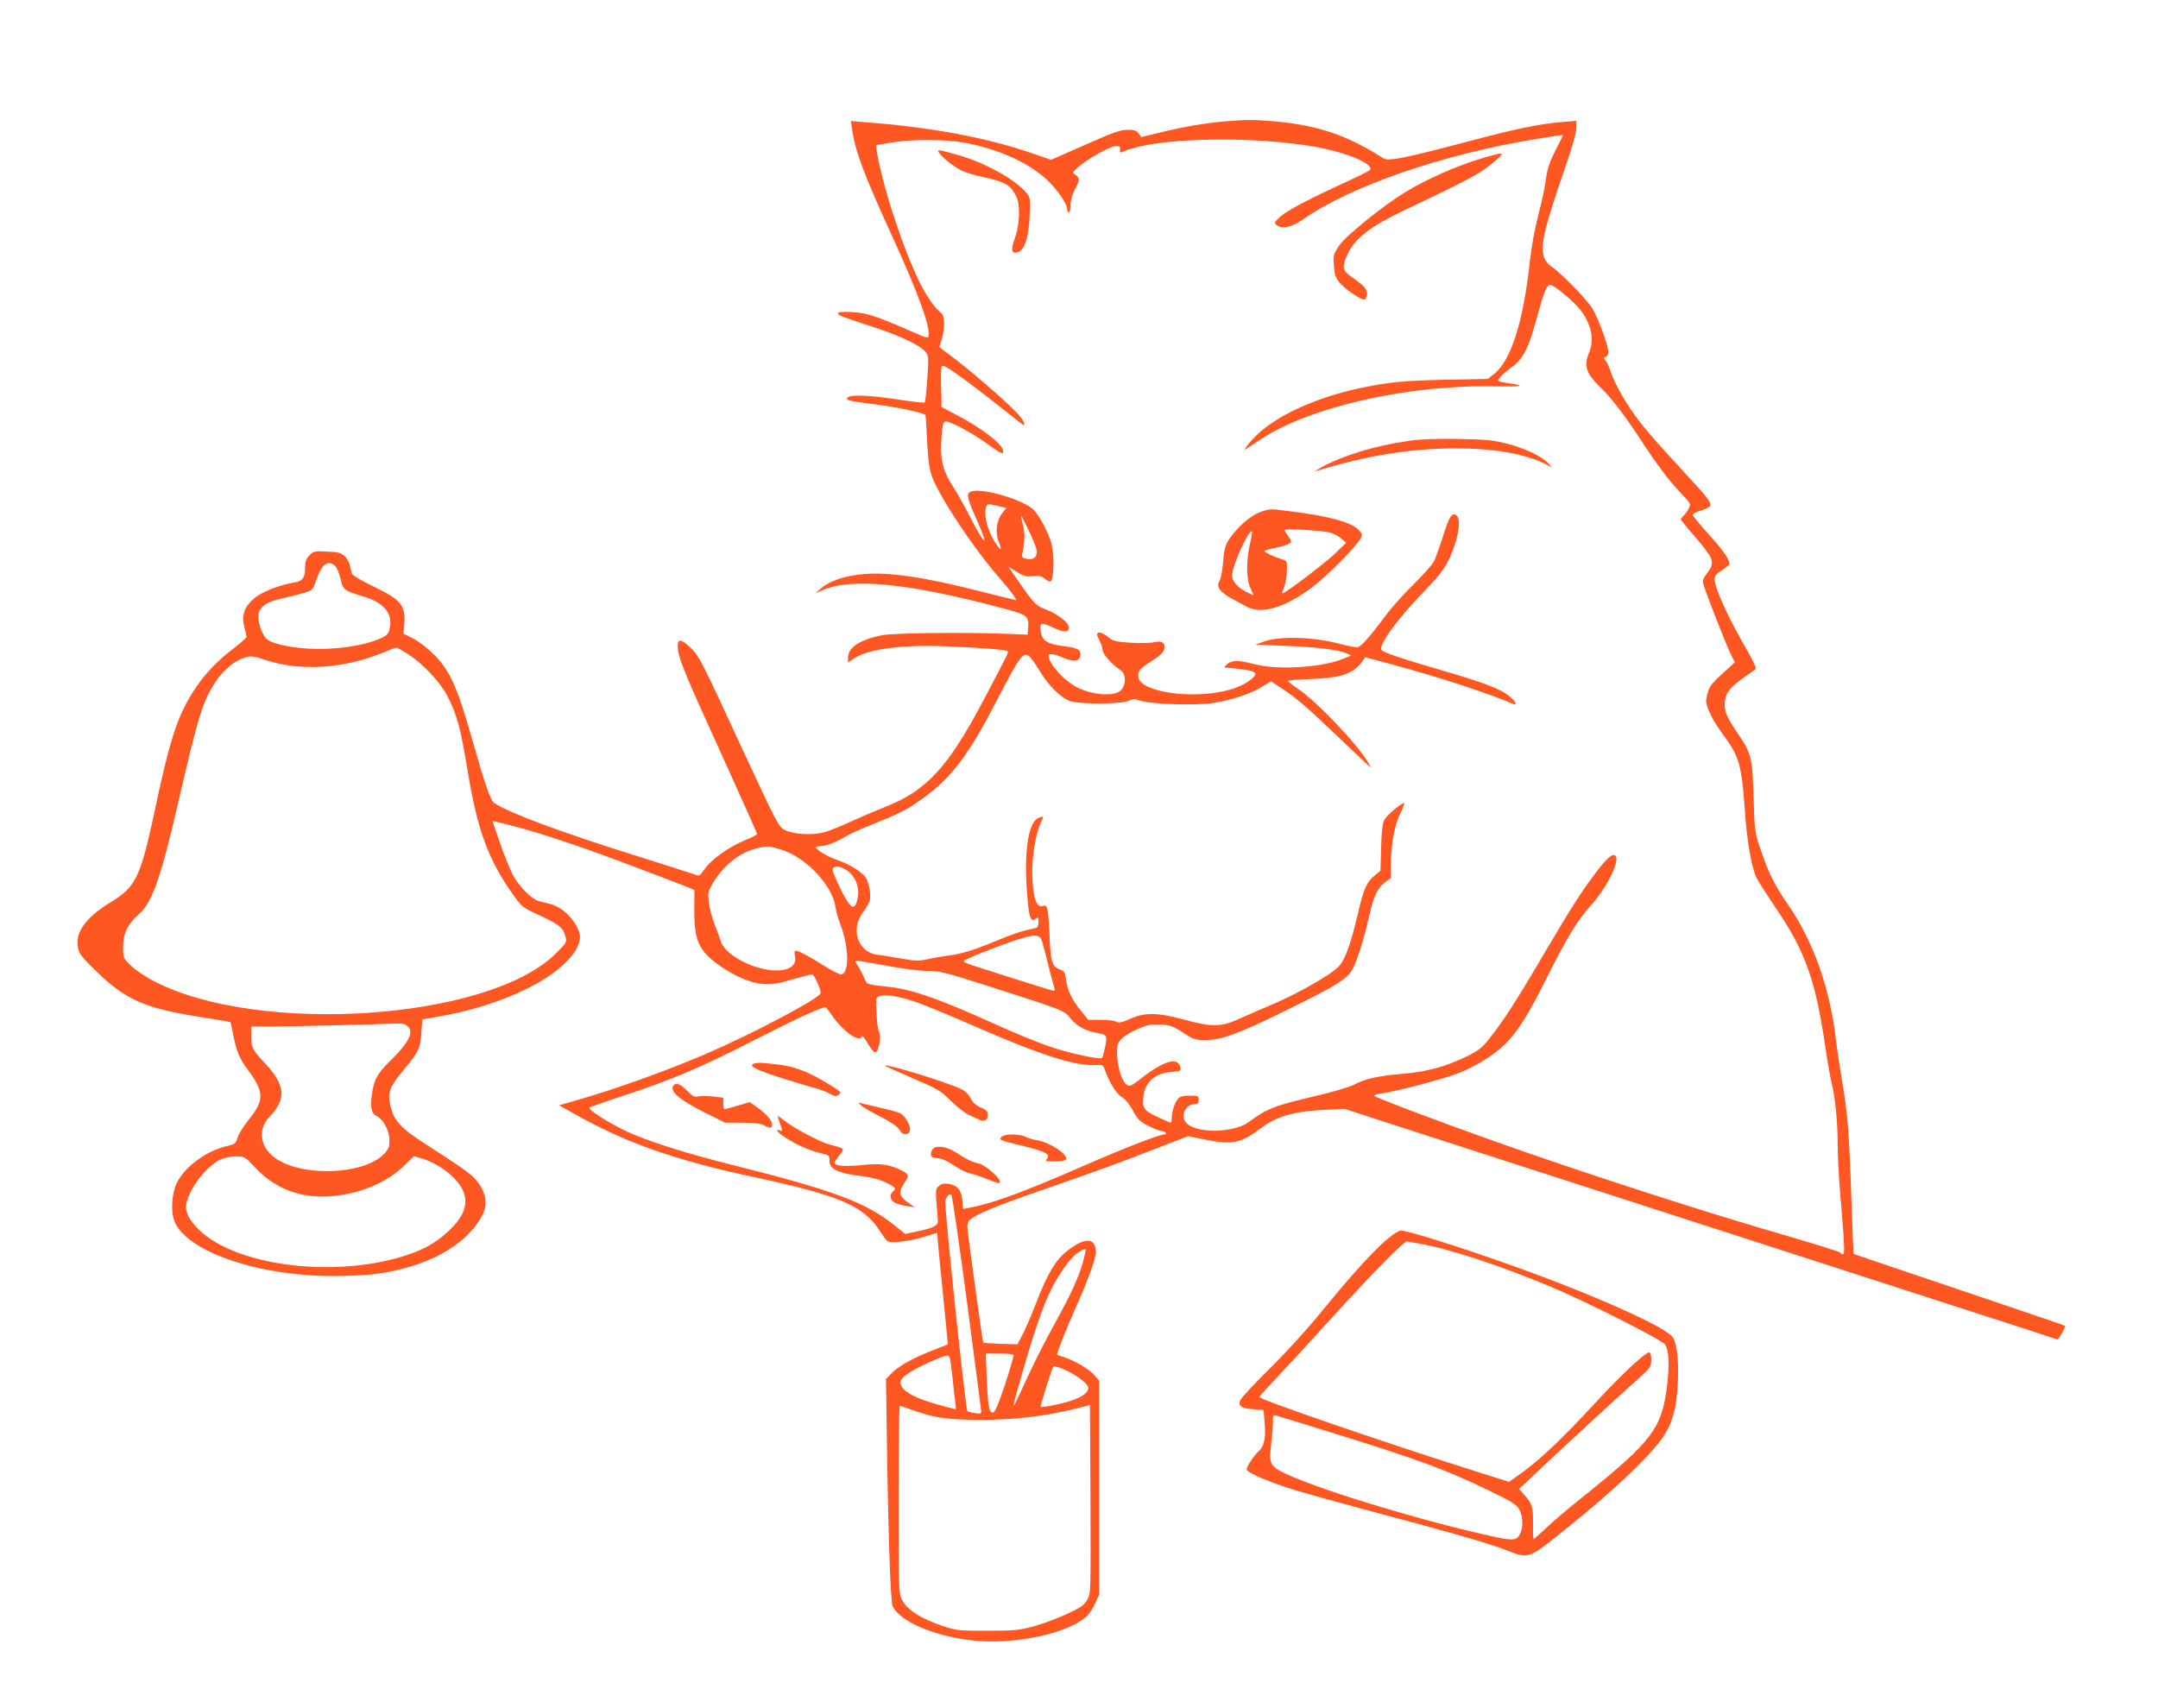 <?xml version="1.0" standalone="no"?>
<!DOCTYPE svg PUBLIC "-//W3C//DTD SVG 20010904//EN"
 "http://www.w3.org/TR/2001/REC-SVG-20010904/DTD/svg10.dtd">
<svg version="1.0" xmlns="http://www.w3.org/2000/svg"
 width="1280pt" height="1013pt" viewBox="0 0 1280 1013"
 preserveAspectRatio="xMidYMid meet">
<g transform="translate(0,1013) scale(0.1,-0.1)"
fill="#ff5722" stroke="none">
<path d="M7255 9409 c-118 -11 -230 -30 -378 -66 l-108 -26 -15 21 c-12 17
-25 22 -58 22 -54 0 -78 -9 -291 -103 l-171 -75 -113 39 c-269 93 -609 156
-990 184 l-84 7 7 -49 c19 -132 72 -273 244 -648 147 -321 219 -520 210 -576
-3 -17 -9 -16 -83 17 -151 67 -242 102 -294 113 -63 13 -161 15 -161 2 0 -11
30 -22 225 -86 152 -50 268 -106 297 -145 16 -23 17 -36 8 -159 -5 -74 -12
-136 -15 -139 -3 -3 -71 5 -152 17 -167 26 -287 31 -304 14 -17 -17 -7 -20
171 -43 124 -15 288 -51 290 -63 1 -1 5 -72 9 -157 7 -118 14 -168 30 -210 46
-121 243 -419 387 -584 74 -85 119 -146 109 -146 -3 0 -103 25 -223 55 -241
61 -399 90 -542 100 -164 12 -317 -22 -390 -85 l-35 -30 46 20 c172 74 509 40
1062 -107 153 -40 161 -47 155 -122 l-3 -36 -125 5 c-250 10 -663 5 -735 -8
-134 -26 -205 -72 -205 -134 l0 -29 31 22 c82 58 279 85 549 75 201 -8 358
-20 366 -29 7 -7 6 -9 -135 -277 -218 -414 -344 -551 -596 -649 -55 -22 -144
-60 -198 -85 -54 -25 -123 -53 -154 -62 -71 -21 -184 -15 -238 12 -37 19 -44
32 -272 524 -216 468 -237 508 -282 553 -60 57 -81 61 -81 14 0 -63 32 -142
251 -623 120 -264 219 -485 219 -491 0 -5 -31 -22 -69 -37 -91 -36 -202 -114
-241 -171 -27 -39 -33 -43 -53 -35 -12 5 -175 57 -362 116 -427 133 -741 250
-832 309 -25 17 -54 102 -143 415 -78 275 -126 379 -219 470 -36 36 -91 78
-122 93 l-56 28 5 54 c9 113 -18 147 -185 227 -71 34 -124 66 -127 76 -2 9 -7
31 -11 48 -3 17 -17 42 -31 55 -22 20 -38 24 -104 27 -74 4 -81 2 -104 -22
-19 -18 -26 -36 -26 -65 0 -68 -13 -88 -62 -96 -92 -15 -198 -57 -243 -97 -57
-50 -73 -98 -56 -166 6 -26 13 -52 14 -58 1 -6 -35 -38 -79 -72 -104 -79 -180
-161 -244 -264 -94 -153 -135 -284 -230 -733 -76 -354 -108 -420 -250 -505
-130 -78 -200 -161 -200 -237 0 -60 9 -76 108 -172 177 -173 292 -224 633
-276 89 -14 164 -27 166 -28 1 -2 9 -37 17 -79 18 -94 37 -139 85 -203 99
-132 100 -181 6 -298 -30 -37 -60 -85 -66 -106 -10 -35 -16 -39 -60 -49 -125
-29 -254 -123 -301 -221 -26 -55 -35 -148 -19 -209 50 -186 484 -342 949 -342
81 0 188 5 237 11 314 38 555 170 649 356 32 63 16 138 -43 206 -31 35 -90 77
-297 210 -154 98 -194 145 -212 245 -12 66 3 101 87 201 83 99 94 122 100 215
l6 79 105 18 c296 51 586 171 728 303 70 66 102 118 102 169 0 44 -48 118
-101 157 -39 27 -60 36 -142 54 -41 10 -113 81 -152 150 -18 34 -54 121 -79
194 l-45 132 27 -6 c197 -45 473 -135 847 -278 138 -52 267 -102 287 -110 l37
-16 -1 -117 c0 -183 26 -242 146 -328 94 -67 186 -106 260 -112 51 -5 84 0
173 26 60 17 115 31 120 31 13 0 56 -98 50 -113 -12 -33 -404 -240 -673 -356
-241 -104 -546 -213 -780 -280 l-98 -28 102 -57 c296 -166 591 -270 1042 -366
516 -111 659 -171 755 -317 21 -32 43 -62 49 -66 19 -14 138 0 218 26 l77 24
5 -66 c3 -36 15 -156 26 -266 11 -110 23 -229 26 -265 l6 -65 -96 -38 c-114
-45 -200 -93 -241 -137 l-30 -31 3 -187 c9 -702 23 -1135 37 -1162 47 -92 247
-176 476 -202 238 -26 550 38 667 137 19 15 45 53 58 83 l24 54 0 634 0 633
-30 34 c-30 35 -117 86 -182 107 -21 6 -38 13 -38 15 0 14 61 167 105 265 73
162 125 303 125 340 0 91 -67 93 -176 4 -64 -51 -113 -135 -175 -296 -32 -81
-70 -171 -86 -200 l-28 -53 -100 3 c-55 2 -101 5 -103 7 -4 4 -90 631 -94 682
-1 22 4 38 17 49 41 33 169 86 405 167 375 130 483 170 693 252 l194 75 104
-21 c156 -32 211 -21 326 67 93 71 196 101 378 110 l120 6 360 -117 c647 -209
2112 -683 3255 -1052 333 -107 608 -197 612 -199 7 -5 52 75 46 81 -2 2 -185
65 -408 140 -722 244 -843 285 -846 287 -1 2 -7 154 -13 338 -13 382 -22 498
-56 695 -13 77 -29 183 -35 235 -36 308 -134 585 -283 801 -82 119 -116 187
-163 326 -36 107 -37 110 -43 318 -7 235 -12 254 -99 382 -58 87 -72 118 -72
165 0 59 26 97 107 154 37 26 72 51 77 55 5 4 -18 54 -51 111 -112 192 -193
369 -193 423 0 18 11 32 39 49 22 14 42 30 46 35 12 20 -27 80 -121 182 -51
57 -94 109 -94 115 0 6 20 17 45 24 24 7 50 19 56 26 15 18 -6 46 -160 212
-138 150 -183 201 -237 267 -87 108 -166 241 -194 330 -7 22 -19 47 -27 56
-12 14 -12 17 2 22 8 4 15 16 15 28 0 38 -60 201 -96 260 -32 53 -185 210
-240 246 -14 9 -32 29 -40 44 -34 67 -12 165 130 576 33 96 56 179 56 204 l0
42 -87 -7 c-131 -11 -269 -39 -558 -116 -363 -96 -470 -118 -498 -100 -218
139 -390 197 -647 220 -129 11 -162 11 -305 -1z m2013 -86 c-1 -5 -22 -46 -46
-93 -32 -64 -45 -105 -53 -165 -5 -44 -26 -140 -45 -212 -21 -81 -41 -189 -50
-274 -37 -350 -110 -584 -208 -664 l-41 -33 -255 -5 c-249 -5 -337 -14 -515
-52 -246 -54 -469 -154 -591 -267 -47 -43 -98 -108 -73 -92 8 5 47 31 87 58
294 194 880 326 1399 314 147 -3 175 3 83 17 -84 12 -85 13 -58 42 12 14 45
41 71 60 62 46 95 112 141 282 44 161 60 201 81 201 24 0 148 -105 185 -156
61 -85 77 -171 45 -247 -32 -76 -17 -123 65 -202 65 -62 147 -169 236 -305
101 -156 170 -247 241 -322 63 -67 64 -67 49 -96 -8 -16 -22 -34 -30 -41 -9
-8 -16 -17 -16 -22 0 -4 36 -49 81 -100 45 -50 87 -107 95 -125 15 -37 11 -53
-27 -103 -11 -13 -19 -32 -19 -43 0 -20 137 -372 171 -440 l19 -37 -47 -43
c-83 -75 -94 -87 -109 -123 -7 -19 -14 -47 -14 -62 0 -42 40 -119 108 -212 88
-117 104 -179 122 -446 12 -176 40 -336 70 -395 11 -21 63 -103 116 -181 174
-256 234 -428 293 -834 11 -77 27 -167 35 -200 21 -82 36 -228 36 -365 0 -63
7 -194 15 -290 31 -369 31 -382 -1 -350 -5 5 -135 46 -289 91 -517 149 -1227
379 -1770 572 -332 118 -705 259 -705 267 0 4 22 10 49 14 77 10 348 81 445
117 52 19 126 57 177 91 142 94 206 182 359 488 112 225 180 336 257 420 96
106 178 274 143 295 -18 11 -46 -13 -107 -92 -91 -119 -146 -205 -313 -488
-167 -285 -245 -405 -326 -506 -42 -54 -66 -72 -126 -102 -130 -64 -239 -94
-384 -107 -148 -12 -226 -29 -293 -65 -25 -13 -122 -42 -216 -64 -262 -62
-296 -75 -412 -160 -45 -33 -147 -54 -230 -48 -101 8 -153 38 -153 89 0 35 32
68 65 68 20 0 25 5 25 25 0 24 -3 25 -53 25 -39 0 -58 -5 -69 -17 -20 -23 -38
-78 -38 -114 0 -16 -3 -29 -6 -29 -3 0 -39 15 -79 34 -82 38 -92 54 -82 128
11 80 69 131 160 138 55 4 62 7 59 25 -12 68 -96 45 -238 -66 -57 -44 -63 -46
-82 -33 -28 19 -55 107 -56 181 -1 52 3 65 24 88 32 34 136 84 180 86 99 4
116 -1 186 -46 63 -42 73 -45 134 -45 95 0 198 38 486 180 278 136 345 177
381 231 27 40 72 182 104 324 26 118 49 166 93 200 l36 27 0 87 c1 115 23 231
56 297 15 30 25 56 23 59 -9 9 -104 -72 -119 -100 -10 -21 -16 -72 -18 -165
l-4 -135 -38 -32 c-45 -38 -62 -78 -95 -220 -44 -186 -75 -273 -113 -315 -42
-47 -240 -160 -387 -223 -60 -25 -149 -64 -198 -86 -113 -52 -166 -54 -332 -8
-159 43 -237 44 -321 5 -50 -22 -66 -26 -82 -17 -12 6 -54 11 -94 11 l-73 0
-43 53 c-55 67 -81 123 -89 184 -5 42 -9 51 -33 60 -49 18 -58 46 -64 188 -2
72 -8 145 -12 163 -6 29 -10 33 -31 27 -35 -9 -55 46 -60 170 -5 107 19 263
51 326 19 38 18 39 -12 28 -61 -23 -89 -194 -71 -434 11 -158 22 -192 53 -165
14 11 16 8 16 -19 0 -17 -6 -33 -12 -35 -7 -2 -38 -9 -68 -16 -30 -7 -100 -32
-155 -55 -143 -60 -223 -85 -302 -94 -37 -5 -93 -15 -125 -22 -48 -11 -69 -10
-150 4 -51 9 -115 20 -143 23 -118 14 -164 155 -83 257 16 21 33 51 37 65 8
30 -2 93 -21 131 -18 33 -90 80 -164 106 -63 22 -134 63 -134 78 0 4 11 7 24
7 33 0 96 24 145 54 22 14 97 49 167 76 149 60 190 80 265 131 191 129 295
262 470 601 111 214 141 263 168 273 19 7 40 -17 91 -100 52 -86 126 -158 180
-175 62 -19 308 -17 346 3 23 12 33 12 73 -1 64 -20 330 -28 429 -12 107 17
217 53 284 94 l57 34 67 -44 c85 -56 145 -108 319 -274 77 -74 156 -148 174
-165 l34 -30 -19 33 c-61 106 -306 363 -417 437 -31 21 -57 41 -57 45 0 4 62
10 138 12 179 7 252 32 305 108 l15 21 153 -41 c284 -77 573 -171 722 -235 28
-12 20 11 -17 42 -48 43 -154 84 -393 153 -266 78 -364 111 -370 126 -13 34
102 190 257 349 112 115 140 158 180 278 29 88 31 155 7 171 -26 16 -42 -9
-81 -135 -19 -59 -42 -122 -51 -140 -10 -19 -63 -79 -119 -134 -56 -55 -131
-138 -166 -185 -107 -143 -150 -190 -173 -190 -12 0 -69 12 -127 27 -140 35
-335 39 -420 8 l-55 -20 175 -6 c185 -7 316 -23 365 -44 l30 -13 -40 -17
c-126 -55 -393 -72 -535 -35 -95 25 -132 25 -161 0 -13 -10 -19 -20 -14 -20
183 -16 208 -26 160 -67 -45 -37 -109 -64 -194 -79 -213 -38 -470 10 -479 89
-4 36 8 51 84 99 42 26 64 47 69 65 9 39 -11 54 -60 43 -22 -5 -84 -6 -138 -3
-81 5 -104 10 -126 28 -58 48 -93 42 -61 -11 11 -20 20 -46 20 -60 0 -24 57
-88 108 -121 34 -23 31 -94 -4 -122 -48 -37 -187 -21 -274 32 -75 46 -150 134
-150 177 0 16 33 12 84 -11 63 -27 100 -23 104 13 4 34 -13 44 -106 56 -87 12
-117 30 -126 73 -14 69 -7 72 78 33 61 -28 86 -26 86 5 0 27 -64 77 -133 104
-63 24 -72 33 -170 174 l-57 82 50 -31 c42 -26 56 -30 95 -26 35 4 51 1 69
-13 13 -11 28 -19 34 -19 23 0 29 148 8 226 -17 64 -70 164 -105 200 -58 57
-292 128 -364 110 -38 -9 -35 -31 23 -162 82 -184 56 -171 -42 21 -28 55 -72
133 -98 173 -59 89 -76 166 -65 295 6 72 10 87 24 87 30 0 154 -66 241 -129
90 -65 100 -69 100 -47 0 40 -132 141 -290 222 l-75 39 -3 123 c-2 95 0 122
10 122 24 0 163 -102 466 -343 27 -22 23 4 -8 43 -39 50 -251 237 -381 337
l-97 74 14 46 c19 64 18 139 -2 155 -86 68 -175 250 -284 579 -60 182 -116
419 -99 419 2 0 42 7 89 15 109 19 313 19 423 0 198 -35 380 -115 492 -217 65
-60 125 -146 125 -180 0 -10 5 -18 10 -18 6 0 10 20 10 44 0 27 9 61 25 90 30
57 31 71 4 89 -20 14 -19 15 20 49 55 47 183 119 217 121 24 2 29 -2 27 -20
-2 -21 -1 -21 30 -8 176 73 680 90 1067 34 212 -30 412 -106 386 -147 -3 -5
-67 -37 -143 -72 -223 -102 -351 -170 -391 -207 -36 -34 -36 -35 -17 -50 31
-23 89 -10 153 35 282 198 836 389 1382 477 175 28 162 27 158 18z m-3349
-2195 l50 -11 -26 -34 c-33 -43 -41 -114 -19 -167 20 -49 15 -56 -13 -17 -45
63 -74 156 -65 209 7 36 5 36 73 20z m186 -152 c25 -51 45 -104 45 -118 0 -35
-22 -51 -61 -43 -27 6 -30 10 -25 34 15 68 16 120 3 169 -8 28 -12 52 -10 52
2 0 23 -42 48 -94z m-4116 -205 c11 -11 24 -44 31 -75 13 -64 20 -70 137 -105
119 -35 173 -100 155 -187 -6 -31 -15 -42 -44 -56 -157 -75 -462 -90 -641 -32
-38 13 -51 23 -67 54 -29 58 -36 115 -16 145 22 33 56 49 146 69 41 9 95 23
120 31 43 14 47 19 65 71 33 98 72 127 114 85z m432 -522 c89 -58 188 -163
231 -245 59 -113 80 -194 123 -454 57 -345 122 -522 268 -727 47 -67 59 -77
127 -109 155 -72 171 -85 186 -148 6 -26 0 -35 -67 -100 -404 -388 -1754 -478
-2373 -158 -50 25 -112 67 -138 92 -47 46 -48 47 -48 110 0 81 26 136 90 193
82 71 131 209 235 657 122 530 148 612 228 732 45 67 112 121 172 138 35 10
50 8 115 -14 210 -70 464 -54 701 42 41 17 77 31 80 31 3 1 35 -18 70 -40z
m2212 -1159 c148 -46 304 -211 323 -342 3 -24 16 -70 29 -103 52 -135 53 -295
3 -295 -12 0 -55 22 -97 49 -85 54 -154 91 -171 91 -8 0 -9 -11 -5 -29 9 -43
-9 -69 -57 -82 -124 -33 -358 71 -384 171 -4 14 -20 57 -35 95 -15 39 -31 98
-35 132 -6 57 -4 66 22 110 62 106 159 185 258 209 70 17 75 17 149 -6z m385
-120 c63 -38 89 -123 62 -195 -18 -48 -42 -26 -98 89 -40 84 -50 111 -40 118
21 12 41 9 76 -12z m1160 -417 c6 -16 20 -66 31 -113 11 -47 27 -107 35 -135
8 -27 14 -51 11 -53 -3 -3 -110 30 -498 155 -27 8 -45 19 -40 23 11 12 201 87
303 121 112 37 144 38 158 2z m-914 -153 c92 -17 192 -30 238 -30 73 0 104 -8
376 -95 431 -138 434 -139 471 -186 36 -44 86 -73 146 -84 72 -13 74 -16 60
-85 -7 -34 -15 -63 -18 -66 -11 -12 -199 29 -309 67 -65 21 -217 84 -338 139
-324 146 -479 200 -613 215 -142 16 -133 12 -153 58 -10 23 -26 54 -37 70 -18
26 -18 27 0 27 10 0 89 -14 177 -30z m156 -210 c47 -15 210 -82 363 -149 398
-174 599 -237 721 -229 37 2 40 1 52 -35 24 -70 67 -137 99 -156 20 -12 45
-42 65 -80 29 -53 40 -64 93 -91 33 -16 68 -30 78 -30 10 0 21 -4 24 -10 3 -5
-1 -10 -9 -10 -30 0 -240 -82 -481 -187 -356 -156 -539 -223 -676 -248 l-36
-7 -5 52 c-6 61 -29 88 -81 97 -29 4 -42 1 -58 -13 -22 -20 -22 -15 -6 -204 3
-30 -23 -44 -122 -65 l-72 -15 -56 45 c-171 140 -365 213 -973 365 -274 69
-495 139 -623 198 -104 49 -233 131 -221 141 5 4 94 36 199 70 283 93 461 168
750 316 294 150 445 220 455 208 3 -4 26 -34 49 -66 66 -87 151 -142 163 -105
2 6 16 -9 30 -34 41 -68 54 -75 67 -37 13 38 14 84 2 107 -5 9 -10 57 -12 106
-4 89 -4 90 21 97 37 11 105 0 200 -31z m-2999 -151 c35 -35 0 -99 -111 -207
-74 -72 -95 -113 -106 -208 -8 -67 1 -102 30 -115 39 -18 76 -87 76 -142 0
-44 -4 -54 -37 -87 -123 -121 -487 -132 -642 -19 -90 65 -104 169 -33 243 102
106 96 187 -25 317 -76 81 -83 95 -83 163 l0 56 163 1 c137 1 503 10 695 17
41 2 56 -2 73 -19z m-904 -839 c81 -86 183 -141 294 -160 200 -34 447 39 583
172 l61 59 40 -11 c67 -20 135 -59 185 -106 116 -109 107 -214 -29 -336 -67
-61 -137 -100 -233 -132 -419 -141 -1012 -70 -1236 147 -60 58 -86 110 -77
155 17 90 116 220 198 261 27 13 62 21 95 21 53 0 54 0 119 -70z m4219 -797
c46 -345 83 -636 84 -645 0 -14 -7 -16 -37 -11 -21 3 -41 8 -45 12 -11 9 -139
1227 -131 1248 11 31 25 45 36 34 5 -5 47 -292 93 -638z m704 311 c0 -3 -7
-32 -15 -65 -24 -91 -73 -199 -176 -384 -52 -94 -125 -239 -163 -323 -38 -84
-70 -151 -72 -149 -2 2 1 19 6 38 101 362 158 535 217 654 44 88 114 185 151
210 36 25 52 30 52 19z m-428 -620 c3 -3 -19 -81 -50 -175 -43 -128 -61 -169
-73 -169 -23 0 -29 32 -36 203 l-6 147 80 0 c44 0 82 -3 85 -6z m-378 -21 c3
-10 10 -63 16 -118 5 -55 13 -119 16 -142 3 -24 5 -43 3 -43 -2 0 -46 11 -97
25 -160 43 -240 92 -230 142 5 25 70 67 173 113 103 45 112 46 119 23z m759
-112 c26 -17 52 -41 58 -52 23 -44 -60 -89 -216 -118 -32 -6 -60 -9 -63 -7 -3
4 64 219 75 238 6 12 95 -25 146 -61z m56 -1321 c-18 -32 -37 -46 -121 -85
-54 -25 -142 -58 -196 -73 -87 -23 -116 -26 -272 -26 -157 -1 -183 1 -250 22
-141 45 -228 99 -260 162 -20 38 -20 58 -20 595 0 305 3 555 7 555 3 0 36 -11
73 -24 132 -48 211 -59 410 -59 199 0 380 22 555 65 l90 23 3 -558 c2 -555 2
-559 -19 -597z"/>
<path d="M5573 9220 c19 -27 84 -78 130 -102 21 -10 78 -28 127 -38 134 -30
161 -45 197 -113 26 -50 22 -166 -7 -249 -26 -72 -21 -96 18 -84 39 13 63 85
69 208 5 106 4 115 -16 140 -67 84 -253 186 -421 232 -114 31 -115 31 -97 6z"/>
<path d="M8803 9195 c-164 -49 -335 -124 -471 -207 -130 -79 -352 -259 -389
-315 -33 -49 -35 -57 -31 -117 3 -54 9 -72 34 -103 32 -39 131 -106 149 -100
5 2 11 15 13 30 4 30 -17 53 -91 104 -56 39 -59 61 -23 138 44 92 136 163 334
257 317 150 432 209 492 255 76 58 100 83 79 82 -8 0 -51 -11 -96 -24z"/>
<path d="M8359 7515 c-200 -28 -391 -86 -519 -156 -30 -17 -46 -27 -35 -24
296 92 559 135 832 135 225 0 408 -32 528 -92 l40 -20 -23 25 c-38 40 -134 86
-239 114 -86 22 -123 26 -293 29 -130 2 -227 -1 -291 -11z"/>
<path d="M7491 7098 c-50 -14 -113 -60 -165 -121 -56 -66 -64 -86 -72 -190 -4
-45 -13 -91 -20 -102 -22 -36 0 -67 77 -109 24 -13 62 -33 84 -45 87 -48 228
-6 392 118 83 63 258 239 283 286 12 23 11 27 -10 50 -44 46 -166 81 -393 110
-133 17 -129 17 -176 3z m401 -128 c21 -6 50 -22 65 -36 l28 -24 -71 -68 c-62
-59 -291 -232 -307 -232 -3 0 1 17 9 37 9 20 17 63 17 96 2 58 1 60 -28 69
-51 16 -105 41 -105 48 0 4 29 13 65 20 35 7 72 18 81 25 16 11 16 14 -4 43
-12 16 -22 33 -22 38 0 10 227 -3 272 -16z m-478 -66 c-23 -99 -22 -212 3
-263 11 -23 19 -41 16 -41 -2 0 -20 9 -41 19 -53 27 -85 65 -84 99 1 58 101
276 118 259 2 -2 -3 -35 -12 -73z"/>
<path d="M4483 3823 c-58 -11 -9 -38 177 -96 63 -20 142 -43 175 -52 33 -9 74
-25 91 -35 25 -14 34 -15 47 -5 16 11 16 13 -1 27 -9 8 -57 38 -107 66 -93 52
-164 77 -250 87 -96 11 -110 12 -132 8z"/>
<path d="M5251 3806 c2 -2 76 -35 164 -73 149 -64 165 -74 225 -134 36 -35 83
-72 105 -82 22 -10 50 -23 62 -29 30 -15 53 -3 53 27 0 21 -8 30 -43 45 -30
13 -48 30 -60 54 -10 22 -31 43 -54 54 -80 41 -478 162 -452 138z"/>
<path d="M3997 3693 c-32 -32 28 -85 183 -163 l120 -60 102 0 c70 -1 111 -5
128 -15 33 -19 50 -19 50 0 0 27 -30 63 -82 101 l-51 36 -71 -21 c-39 -12 -74
-21 -78 -21 -5 0 -8 15 -8 34 l0 34 -59 7 c-33 4 -73 4 -88 1 -24 -6 -35 0
-68 34 -37 38 -63 49 -78 33z"/>
<path d="M5110 3570 c14 -11 65 -41 115 -66 59 -30 96 -56 109 -75 13 -21 25
-29 40 -27 31 4 32 43 1 88 -25 37 -31 39 -138 65 -62 14 -121 28 -132 31 -17
4 -16 2 5 -16z"/>
<path d="M4625 3469 c18 -51 18 -52 0 -45 -32 12 -13 -13 33 -42 67 -44 149
-80 210 -93 50 -12 52 -14 52 -44 0 -52 49 -75 203 -94 50 -6 98 -19 133 -37
58 -29 62 -35 39 -54 -22 -19 -14 -53 15 -66 14 -7 45 -15 70 -19 l45 -7 -36
26 c-57 39 -62 65 -24 120 29 42 27 49 -18 73 -69 35 -126 43 -230 32 -101
-11 -167 -6 -167 13 0 5 11 23 25 40 38 46 40 44 -55 68 -53 14 -211 97 -265
140 -21 16 -39 30 -41 30 -2 0 3 -19 11 -41z"/>
<path d="M5940 3385 c-15 -18 -19 -17 135 -55 127 -31 157 -48 135 -74 -11
-14 -6 -16 41 -16 30 0 60 4 67 8 33 22 -85 105 -168 118 -24 4 -55 13 -69 21
-36 18 -125 17 -141 -2z"/>
<path d="M5548 3324 c-19 -6 -33 -38 -23 -54 3 -5 17 -10 31 -10 27 0 63 -17
120 -55 20 -14 55 -30 78 -36 22 -5 69 -21 104 -35 73 -28 72 -28 72 -10 0 20
-88 95 -119 102 -41 9 -72 23 -129 60 -51 34 -99 48 -134 38z"/>
<path d="M8243 2791 c-81 -64 -220 -216 -387 -421 -98 -121 -223 -258 -326
-360 -92 -91 -171 -176 -175 -189 -10 -34 7 -45 78 -51 l62 -5 6 -75 c8 -87
-2 -139 -32 -166 -35 -31 -81 -103 -73 -115 12 -20 146 -76 279 -117 72 -22
285 -81 475 -132 442 -117 667 -182 771 -221 157 -59 130 -69 399 147 240 193
447 388 532 502 59 79 87 163 97 297 12 146 0 274 -28 313 -38 54 -385 214
-801 369 -332 124 -761 263 -811 263 -9 0 -39 -17 -66 -39z m162 -36 c183 -30
487 -130 800 -261 210 -89 654 -313 671 -340 24 -36 28 -127 10 -261 -31 -238
-93 -318 -490 -637 -93 -74 -197 -162 -231 -196 -35 -33 -65 -60 -68 -60 -3 0
-5 42 -4 94 1 99 -5 118 -60 177 l-23 26 202 190 c191 178 352 326 512 470 64
57 69 65 70 104 1 23 -4 44 -10 46 -19 6 -165 -129 -324 -302 -188 -204 -323
-332 -429 -409 l-80 -57 -253 80 c-508 161 -1228 409 -1228 423 0 4 44 54 98
110 54 57 190 204 302 328 293 322 460 491 479 486 9 -3 34 -8 56 -11z m-505
-1124 c526 -164 672 -218 927 -341 133 -64 166 -84 183 -112 22 -36 26 -103 9
-141 -21 -47 -39 -49 -163 -22 -390 84 -996 266 -1216 366 -107 48 -115 63
-100 182 5 45 10 103 10 129 0 46 0 47 28 38 15 -4 160 -49 322 -99z"/>
</g>
</svg>

